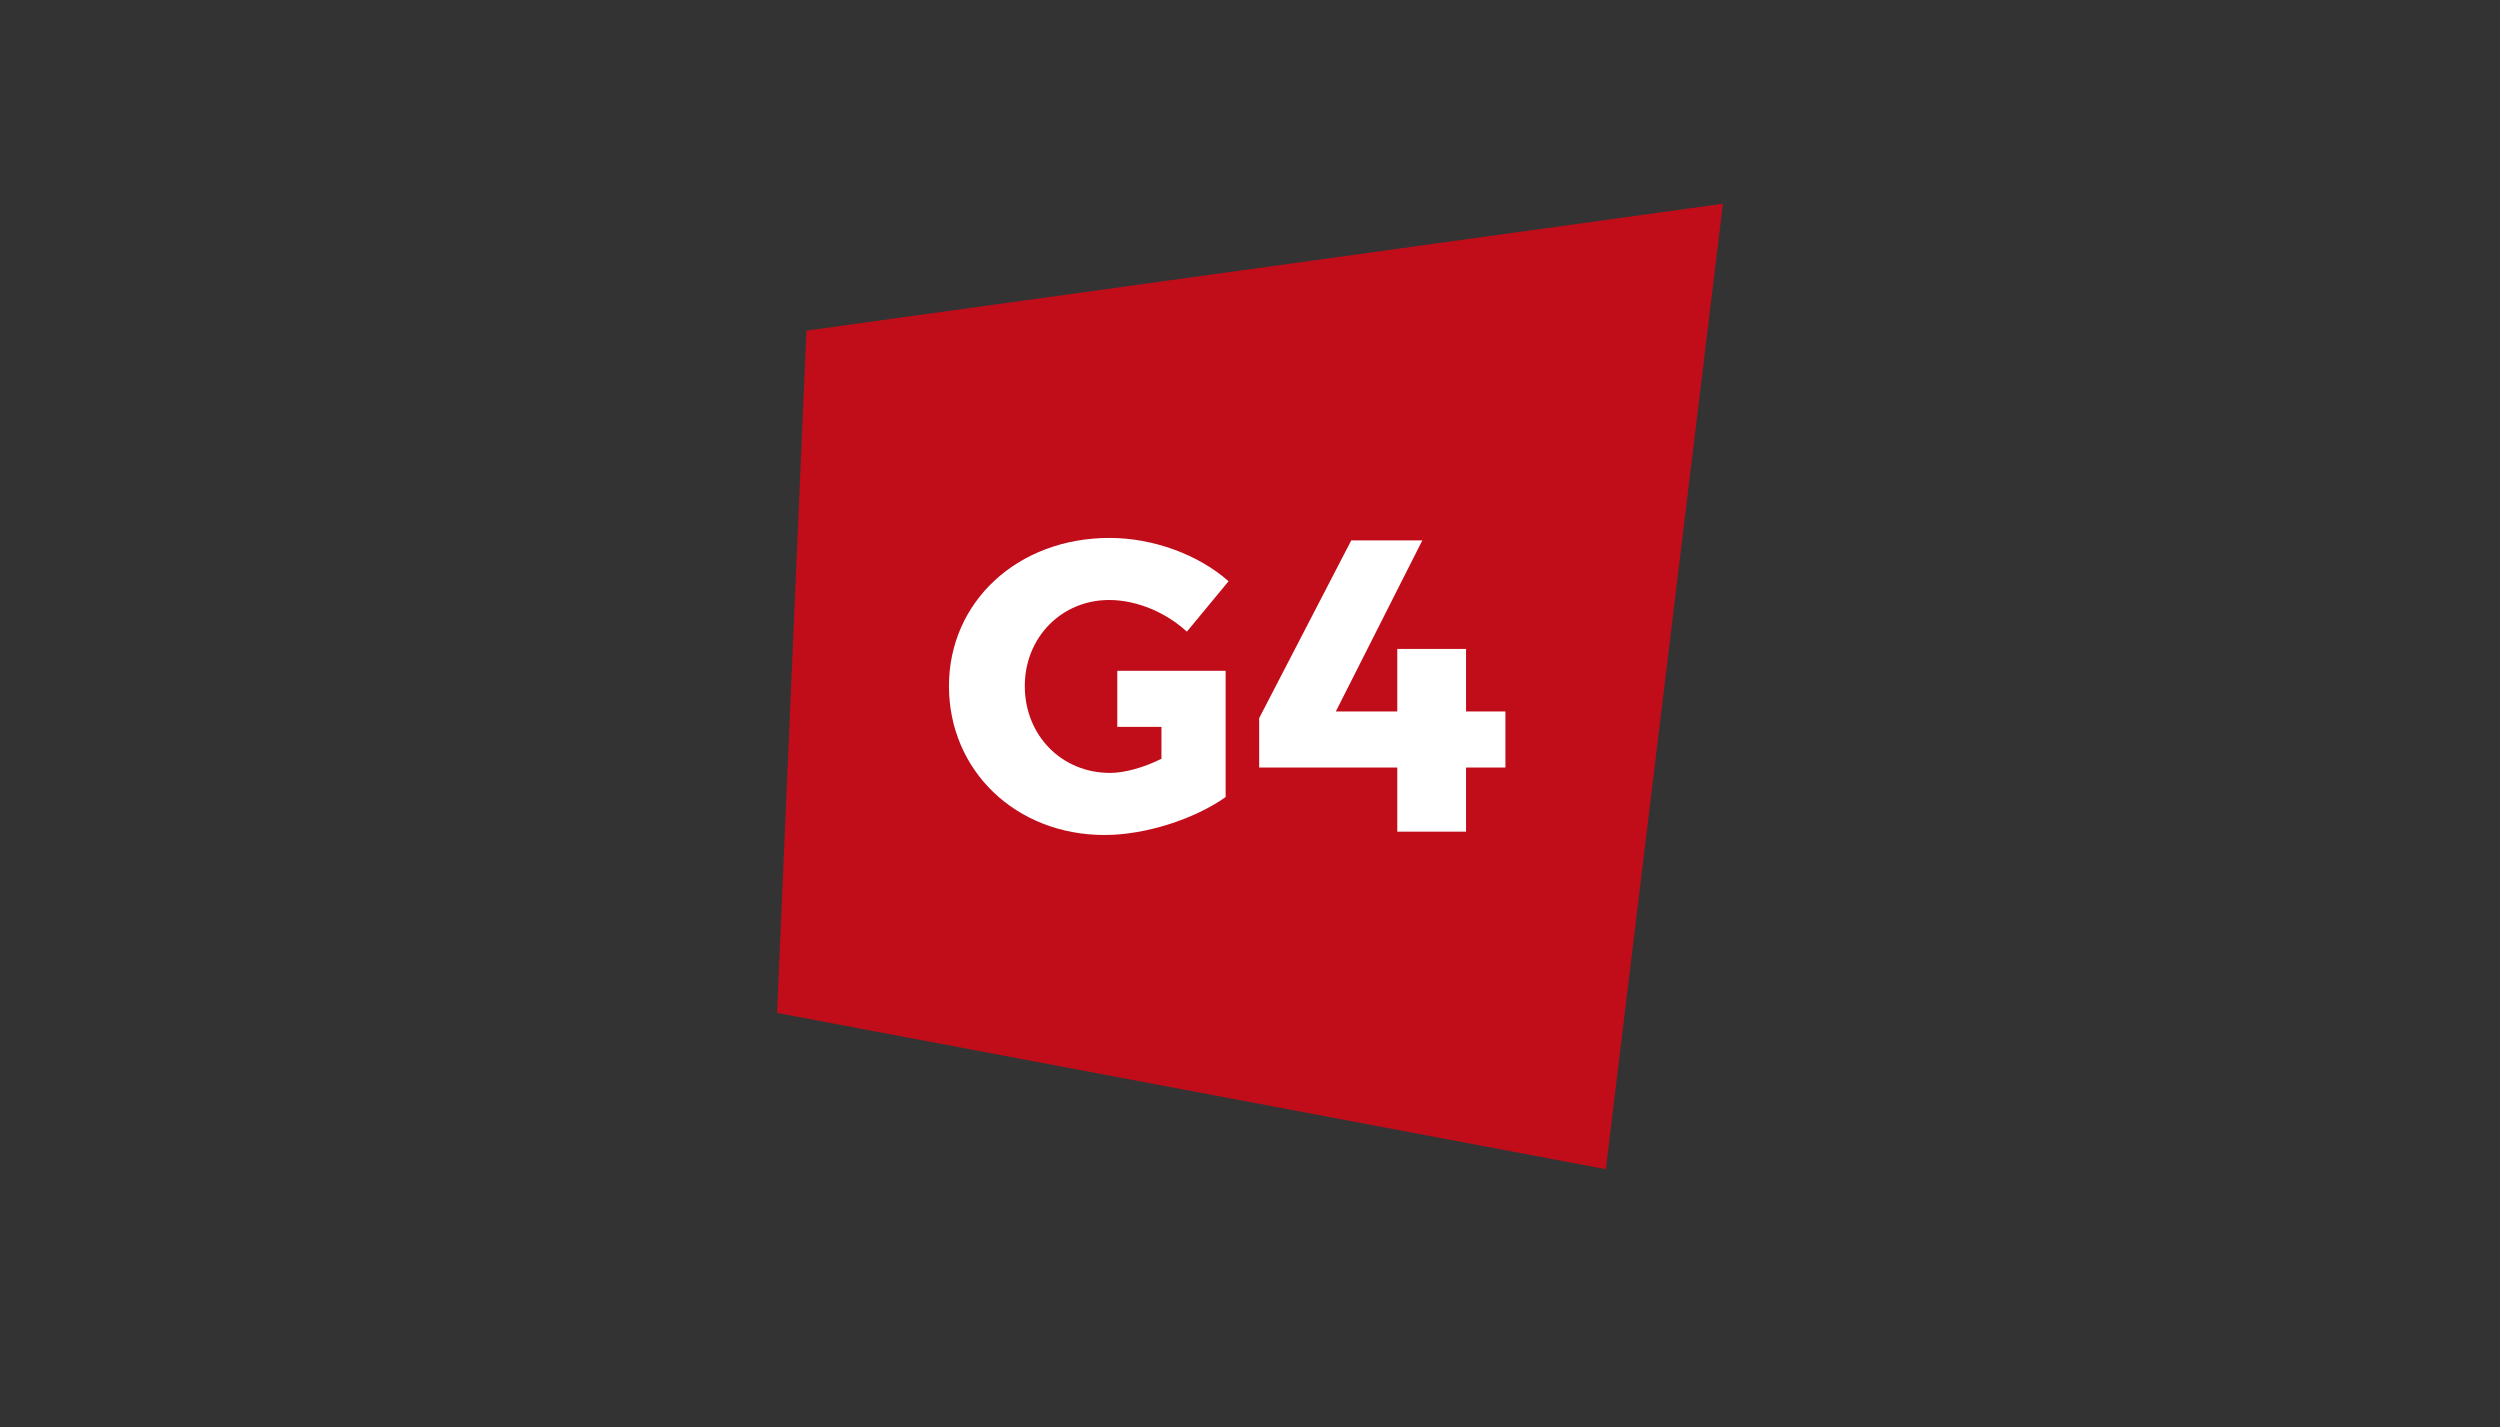 <?xml version="1.0" encoding="utf-8"?>
<!-- Generator: Adobe Illustrator 21.0.0, SVG Export Plug-In . SVG Version: 6.00 Build 0)  -->
<svg version="1.1" id="Capa_1" xmlns="http://www.w3.org/2000/svg" xmlns:xlink="http://www.w3.org/1999/xlink" x="0px" y="0px"
	 viewBox="0 0 1200 685" style="enable-background:new 0 0 1200 685;" xml:space="preserve">
<rect x="0" y="0" width="1200" height="685" fill="#333333" stroke="none"/>
<style type="text/css">
	.st0{fill:#C10D19;}
	.st1{fill:#FFFFFF;}
</style>
<g>
	<polygon class="st0" points="373,486.2 770.8,561.2 827,97.8 387.1,158.7 	"/>
	<g>
		<g>
			<path class="st1" d="M530.2,400.8c19.6,0,43.1-7.6,58.1-18.2v-33.7v-20.8V322h-52v26.9h21.2v15.3c-8.4,4.2-17.6,6.8-24.7,6.8
				c-23.2,0-40.9-18-40.9-41.7c0-23.3,17.6-41.3,40.5-41.3c13,0,27.1,5.8,37.3,15.2l20-24.2c-14.4-12.8-36.3-20.8-57.1-20.8
				c-44.1,0-77.1,30.6-77.1,71.1C455.5,370,487.7,400.8,530.2,400.8z"/>
		</g>
		<g>
			<polygon class="st1" points="670.7,399.2 703.7,399.2 703.7,368.4 722.6,368.4 722.6,341.5 703.7,341.5 703.7,311.5 670.7,311.5 
				670.7,341.5 641.2,341.5 682.7,259.4 648.6,259.4 604.4,344.7 604.4,368.4 670.7,368.4 			"/>
		</g>
	</g>
</g>
</svg>

